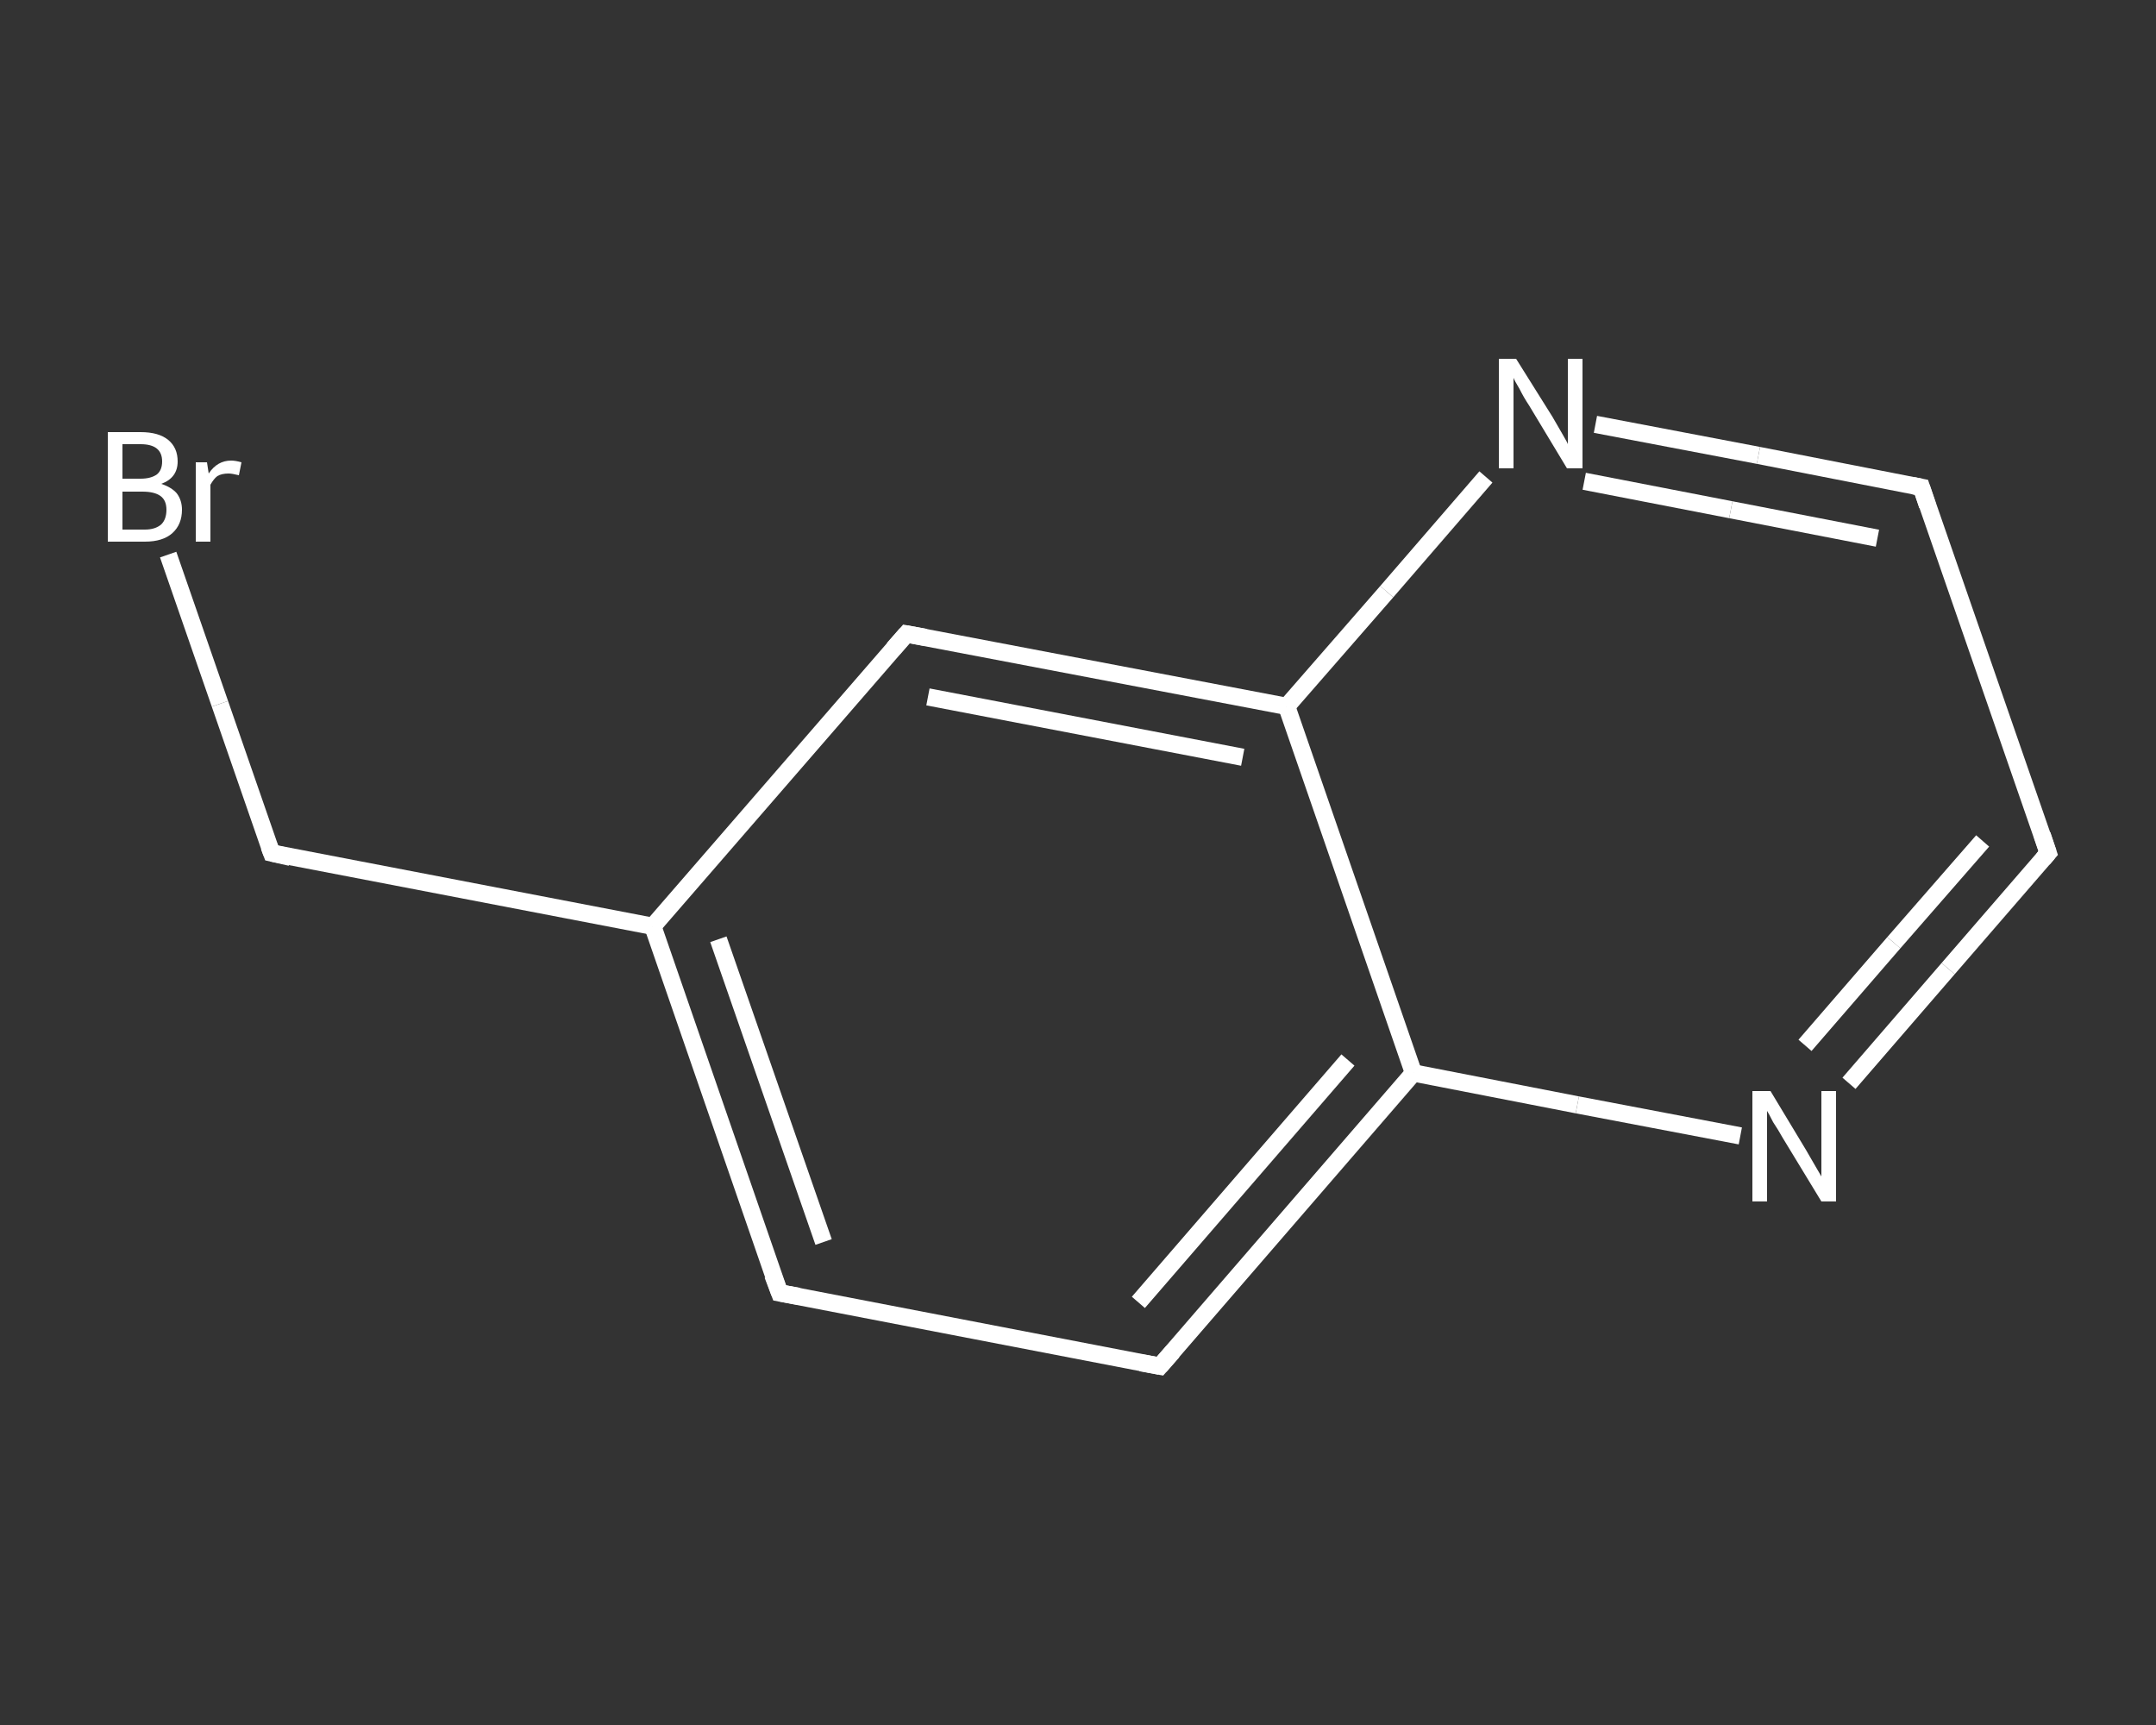 <?xml version='1.0' encoding='iso-8859-1'?>
<svg version='1.1' baseProfile='full'
              xmlns='http://www.w3.org/2000/svg'
                      xmlns:rdkit='http://www.rdkit.org/xml'
                      xmlns:xlink='http://www.w3.org/1999/xlink'
                  xml:space='preserve'
width='250px' height='200px' viewBox='0 0 250 200'>
<rect x="0" y="0" width="250" height="200" fill="#333333" stroke="none"/>
<!-- END OF HEADER -->
<rect style='opacity:1.0;fill:transparent;stroke:none' width='250.0' height='200.0' x='0.0' y='0.0'> </rect>
<path class='bond-0 atom-0 atom-1' d='M 19.5,64.3 L 25.5,81.6' style='fill:none;fill-rule:evenodd;stroke:#FFFFFF;stroke-width:2.0px;stroke-linecap:butt;stroke-linejoin:miter;stroke-opacity:1' />
<path class='bond-0 atom-0 atom-1' d='M 25.5,81.6 L 31.5,98.9' style='fill:none;fill-rule:evenodd;stroke:#FFFFFF;stroke-width:2.0px;stroke-linecap:butt;stroke-linejoin:miter;stroke-opacity:1' />
<path class='bond-1 atom-1 atom-2' d='M 31.5,98.9 L 75.7,107.4' style='fill:none;fill-rule:evenodd;stroke:#FFFFFF;stroke-width:2.0px;stroke-linecap:butt;stroke-linejoin:miter;stroke-opacity:1' />
<path class='bond-2 atom-2 atom-3' d='M 75.7,107.4 L 90.4,149.9' style='fill:none;fill-rule:evenodd;stroke:#FFFFFF;stroke-width:2.0px;stroke-linecap:butt;stroke-linejoin:miter;stroke-opacity:1' />
<path class='bond-2 atom-2 atom-3' d='M 83.3,108.9 L 95.5,144.0' style='fill:none;fill-rule:evenodd;stroke:#FFFFFF;stroke-width:2.0px;stroke-linecap:butt;stroke-linejoin:miter;stroke-opacity:1' />
<path class='bond-3 atom-3 atom-4' d='M 90.4,149.9 L 134.5,158.4' style='fill:none;fill-rule:evenodd;stroke:#FFFFFF;stroke-width:2.0px;stroke-linecap:butt;stroke-linejoin:miter;stroke-opacity:1' />
<path class='bond-4 atom-4 atom-5' d='M 134.5,158.4 L 163.9,124.4' style='fill:none;fill-rule:evenodd;stroke:#FFFFFF;stroke-width:2.0px;stroke-linecap:butt;stroke-linejoin:miter;stroke-opacity:1' />
<path class='bond-4 atom-4 atom-5' d='M 132.0,151.0 L 156.3,122.9' style='fill:none;fill-rule:evenodd;stroke:#FFFFFF;stroke-width:2.0px;stroke-linecap:butt;stroke-linejoin:miter;stroke-opacity:1' />
<path class='bond-5 atom-5 atom-6' d='M 163.9,124.4 L 182.9,128.1' style='fill:none;fill-rule:evenodd;stroke:#FFFFFF;stroke-width:2.0px;stroke-linecap:butt;stroke-linejoin:miter;stroke-opacity:1' />
<path class='bond-5 atom-5 atom-6' d='M 182.9,128.1 L 201.8,131.7' style='fill:none;fill-rule:evenodd;stroke:#FFFFFF;stroke-width:2.0px;stroke-linecap:butt;stroke-linejoin:miter;stroke-opacity:1' />
<path class='bond-6 atom-6 atom-7' d='M 214.4,125.6 L 225.9,112.3' style='fill:none;fill-rule:evenodd;stroke:#FFFFFF;stroke-width:2.0px;stroke-linecap:butt;stroke-linejoin:miter;stroke-opacity:1' />
<path class='bond-6 atom-6 atom-7' d='M 225.9,112.3 L 237.5,98.9' style='fill:none;fill-rule:evenodd;stroke:#FFFFFF;stroke-width:2.0px;stroke-linecap:butt;stroke-linejoin:miter;stroke-opacity:1' />
<path class='bond-6 atom-6 atom-7' d='M 209.3,121.2 L 219.6,109.3' style='fill:none;fill-rule:evenodd;stroke:#FFFFFF;stroke-width:2.0px;stroke-linecap:butt;stroke-linejoin:miter;stroke-opacity:1' />
<path class='bond-6 atom-6 atom-7' d='M 219.6,109.3 L 229.9,97.5' style='fill:none;fill-rule:evenodd;stroke:#FFFFFF;stroke-width:2.0px;stroke-linecap:butt;stroke-linejoin:miter;stroke-opacity:1' />
<path class='bond-7 atom-7 atom-8' d='M 237.5,98.9 L 222.8,56.5' style='fill:none;fill-rule:evenodd;stroke:#FFFFFF;stroke-width:2.0px;stroke-linecap:butt;stroke-linejoin:miter;stroke-opacity:1' />
<path class='bond-8 atom-8 atom-9' d='M 222.8,56.5 L 203.9,52.8' style='fill:none;fill-rule:evenodd;stroke:#FFFFFF;stroke-width:2.0px;stroke-linecap:butt;stroke-linejoin:miter;stroke-opacity:1' />
<path class='bond-8 atom-8 atom-9' d='M 203.9,52.8 L 185.0,49.2' style='fill:none;fill-rule:evenodd;stroke:#FFFFFF;stroke-width:2.0px;stroke-linecap:butt;stroke-linejoin:miter;stroke-opacity:1' />
<path class='bond-8 atom-8 atom-9' d='M 217.7,62.4 L 200.7,59.1' style='fill:none;fill-rule:evenodd;stroke:#FFFFFF;stroke-width:2.0px;stroke-linecap:butt;stroke-linejoin:miter;stroke-opacity:1' />
<path class='bond-8 atom-8 atom-9' d='M 200.7,59.1 L 183.7,55.8' style='fill:none;fill-rule:evenodd;stroke:#FFFFFF;stroke-width:2.0px;stroke-linecap:butt;stroke-linejoin:miter;stroke-opacity:1' />
<path class='bond-9 atom-9 atom-10' d='M 172.3,55.3 L 160.8,68.6' style='fill:none;fill-rule:evenodd;stroke:#FFFFFF;stroke-width:2.0px;stroke-linecap:butt;stroke-linejoin:miter;stroke-opacity:1' />
<path class='bond-9 atom-9 atom-10' d='M 160.8,68.6 L 149.2,81.9' style='fill:none;fill-rule:evenodd;stroke:#FFFFFF;stroke-width:2.0px;stroke-linecap:butt;stroke-linejoin:miter;stroke-opacity:1' />
<path class='bond-10 atom-10 atom-11' d='M 149.2,81.9 L 105.1,73.5' style='fill:none;fill-rule:evenodd;stroke:#FFFFFF;stroke-width:2.0px;stroke-linecap:butt;stroke-linejoin:miter;stroke-opacity:1' />
<path class='bond-10 atom-10 atom-11' d='M 144.1,87.8 L 107.6,80.8' style='fill:none;fill-rule:evenodd;stroke:#FFFFFF;stroke-width:2.0px;stroke-linecap:butt;stroke-linejoin:miter;stroke-opacity:1' />
<path class='bond-11 atom-11 atom-2' d='M 105.1,73.5 L 75.7,107.4' style='fill:none;fill-rule:evenodd;stroke:#FFFFFF;stroke-width:2.0px;stroke-linecap:butt;stroke-linejoin:miter;stroke-opacity:1' />
<path class='bond-12 atom-10 atom-5' d='M 149.2,81.9 L 163.9,124.4' style='fill:none;fill-rule:evenodd;stroke:#FFFFFF;stroke-width:2.0px;stroke-linecap:butt;stroke-linejoin:miter;stroke-opacity:1' />
<path d='M 31.2,98.1 L 31.5,98.9 L 33.7,99.4' style='fill:none;stroke:#FFFFFF;stroke-width:2.0px;stroke-linecap:butt;stroke-linejoin:miter;stroke-opacity:1;' />
<path d='M 89.6,147.8 L 90.4,149.9 L 92.6,150.3' style='fill:none;stroke:#FFFFFF;stroke-width:2.0px;stroke-linecap:butt;stroke-linejoin:miter;stroke-opacity:1;' />
<path d='M 132.3,158.0 L 134.5,158.4 L 136.0,156.7' style='fill:none;stroke:#FFFFFF;stroke-width:2.0px;stroke-linecap:butt;stroke-linejoin:miter;stroke-opacity:1;' />
<path d='M 236.9,99.6 L 237.5,98.9 L 236.8,96.8' style='fill:none;stroke:#FFFFFF;stroke-width:2.0px;stroke-linecap:butt;stroke-linejoin:miter;stroke-opacity:1;' />
<path d='M 223.5,58.6 L 222.8,56.5 L 221.8,56.3' style='fill:none;stroke:#FFFFFF;stroke-width:2.0px;stroke-linecap:butt;stroke-linejoin:miter;stroke-opacity:1;' />
<path d='M 107.3,73.9 L 105.1,73.5 L 103.6,75.2' style='fill:none;stroke:#FFFFFF;stroke-width:2.0px;stroke-linecap:butt;stroke-linejoin:miter;stroke-opacity:1;' />
<path class='atom-0' d='M 18.7 56.1
Q 19.9 56.5, 20.5 57.2
Q 21.1 58.0, 21.1 59.1
Q 21.1 60.8, 20.0 61.8
Q 18.9 62.8, 16.8 62.8
L 12.5 62.8
L 12.5 50.1
L 16.3 50.1
Q 18.4 50.1, 19.5 51.0
Q 20.6 51.9, 20.6 53.5
Q 20.6 55.4, 18.7 56.1
M 14.2 51.5
L 14.2 55.5
L 16.3 55.5
Q 17.5 55.5, 18.2 55.0
Q 18.8 54.5, 18.8 53.5
Q 18.8 51.5, 16.3 51.5
L 14.2 51.5
M 16.8 61.4
Q 18.0 61.4, 18.7 60.8
Q 19.3 60.2, 19.3 59.1
Q 19.3 58.0, 18.6 57.5
Q 17.9 57.0, 16.5 57.0
L 14.2 57.0
L 14.2 61.4
L 16.8 61.4
' fill='#FFFFFF'/>
<path class='atom-0' d='M 24.0 53.6
L 24.2 54.9
Q 25.2 53.4, 26.8 53.4
Q 27.3 53.4, 28.0 53.6
L 27.7 55.1
Q 26.9 54.9, 26.5 54.9
Q 25.7 54.9, 25.2 55.2
Q 24.8 55.5, 24.4 56.2
L 24.4 62.8
L 22.7 62.8
L 22.7 53.6
L 24.0 53.6
' fill='#FFFFFF'/>
<path class='atom-6' d='M 205.3 126.5
L 209.4 133.3
Q 209.8 134.0, 210.5 135.2
Q 211.2 136.4, 211.2 136.4
L 211.2 126.5
L 212.9 126.5
L 212.9 139.3
L 211.2 139.3
L 206.7 131.9
Q 206.2 131.0, 205.6 130.1
Q 205.1 129.1, 204.9 128.8
L 204.9 139.3
L 203.2 139.3
L 203.2 126.5
L 205.3 126.5
' fill='#FFFFFF'/>
<path class='atom-9' d='M 175.8 41.6
L 180.0 48.3
Q 180.4 49.0, 181.1 50.2
Q 181.8 51.4, 181.8 51.5
L 181.8 41.6
L 183.5 41.6
L 183.5 54.3
L 181.7 54.3
L 177.3 47.0
Q 176.7 46.1, 176.2 45.1
Q 175.6 44.1, 175.5 43.8
L 175.5 54.3
L 173.8 54.3
L 173.8 41.6
L 175.8 41.6
' fill='#FFFFFF'/>
</svg>
